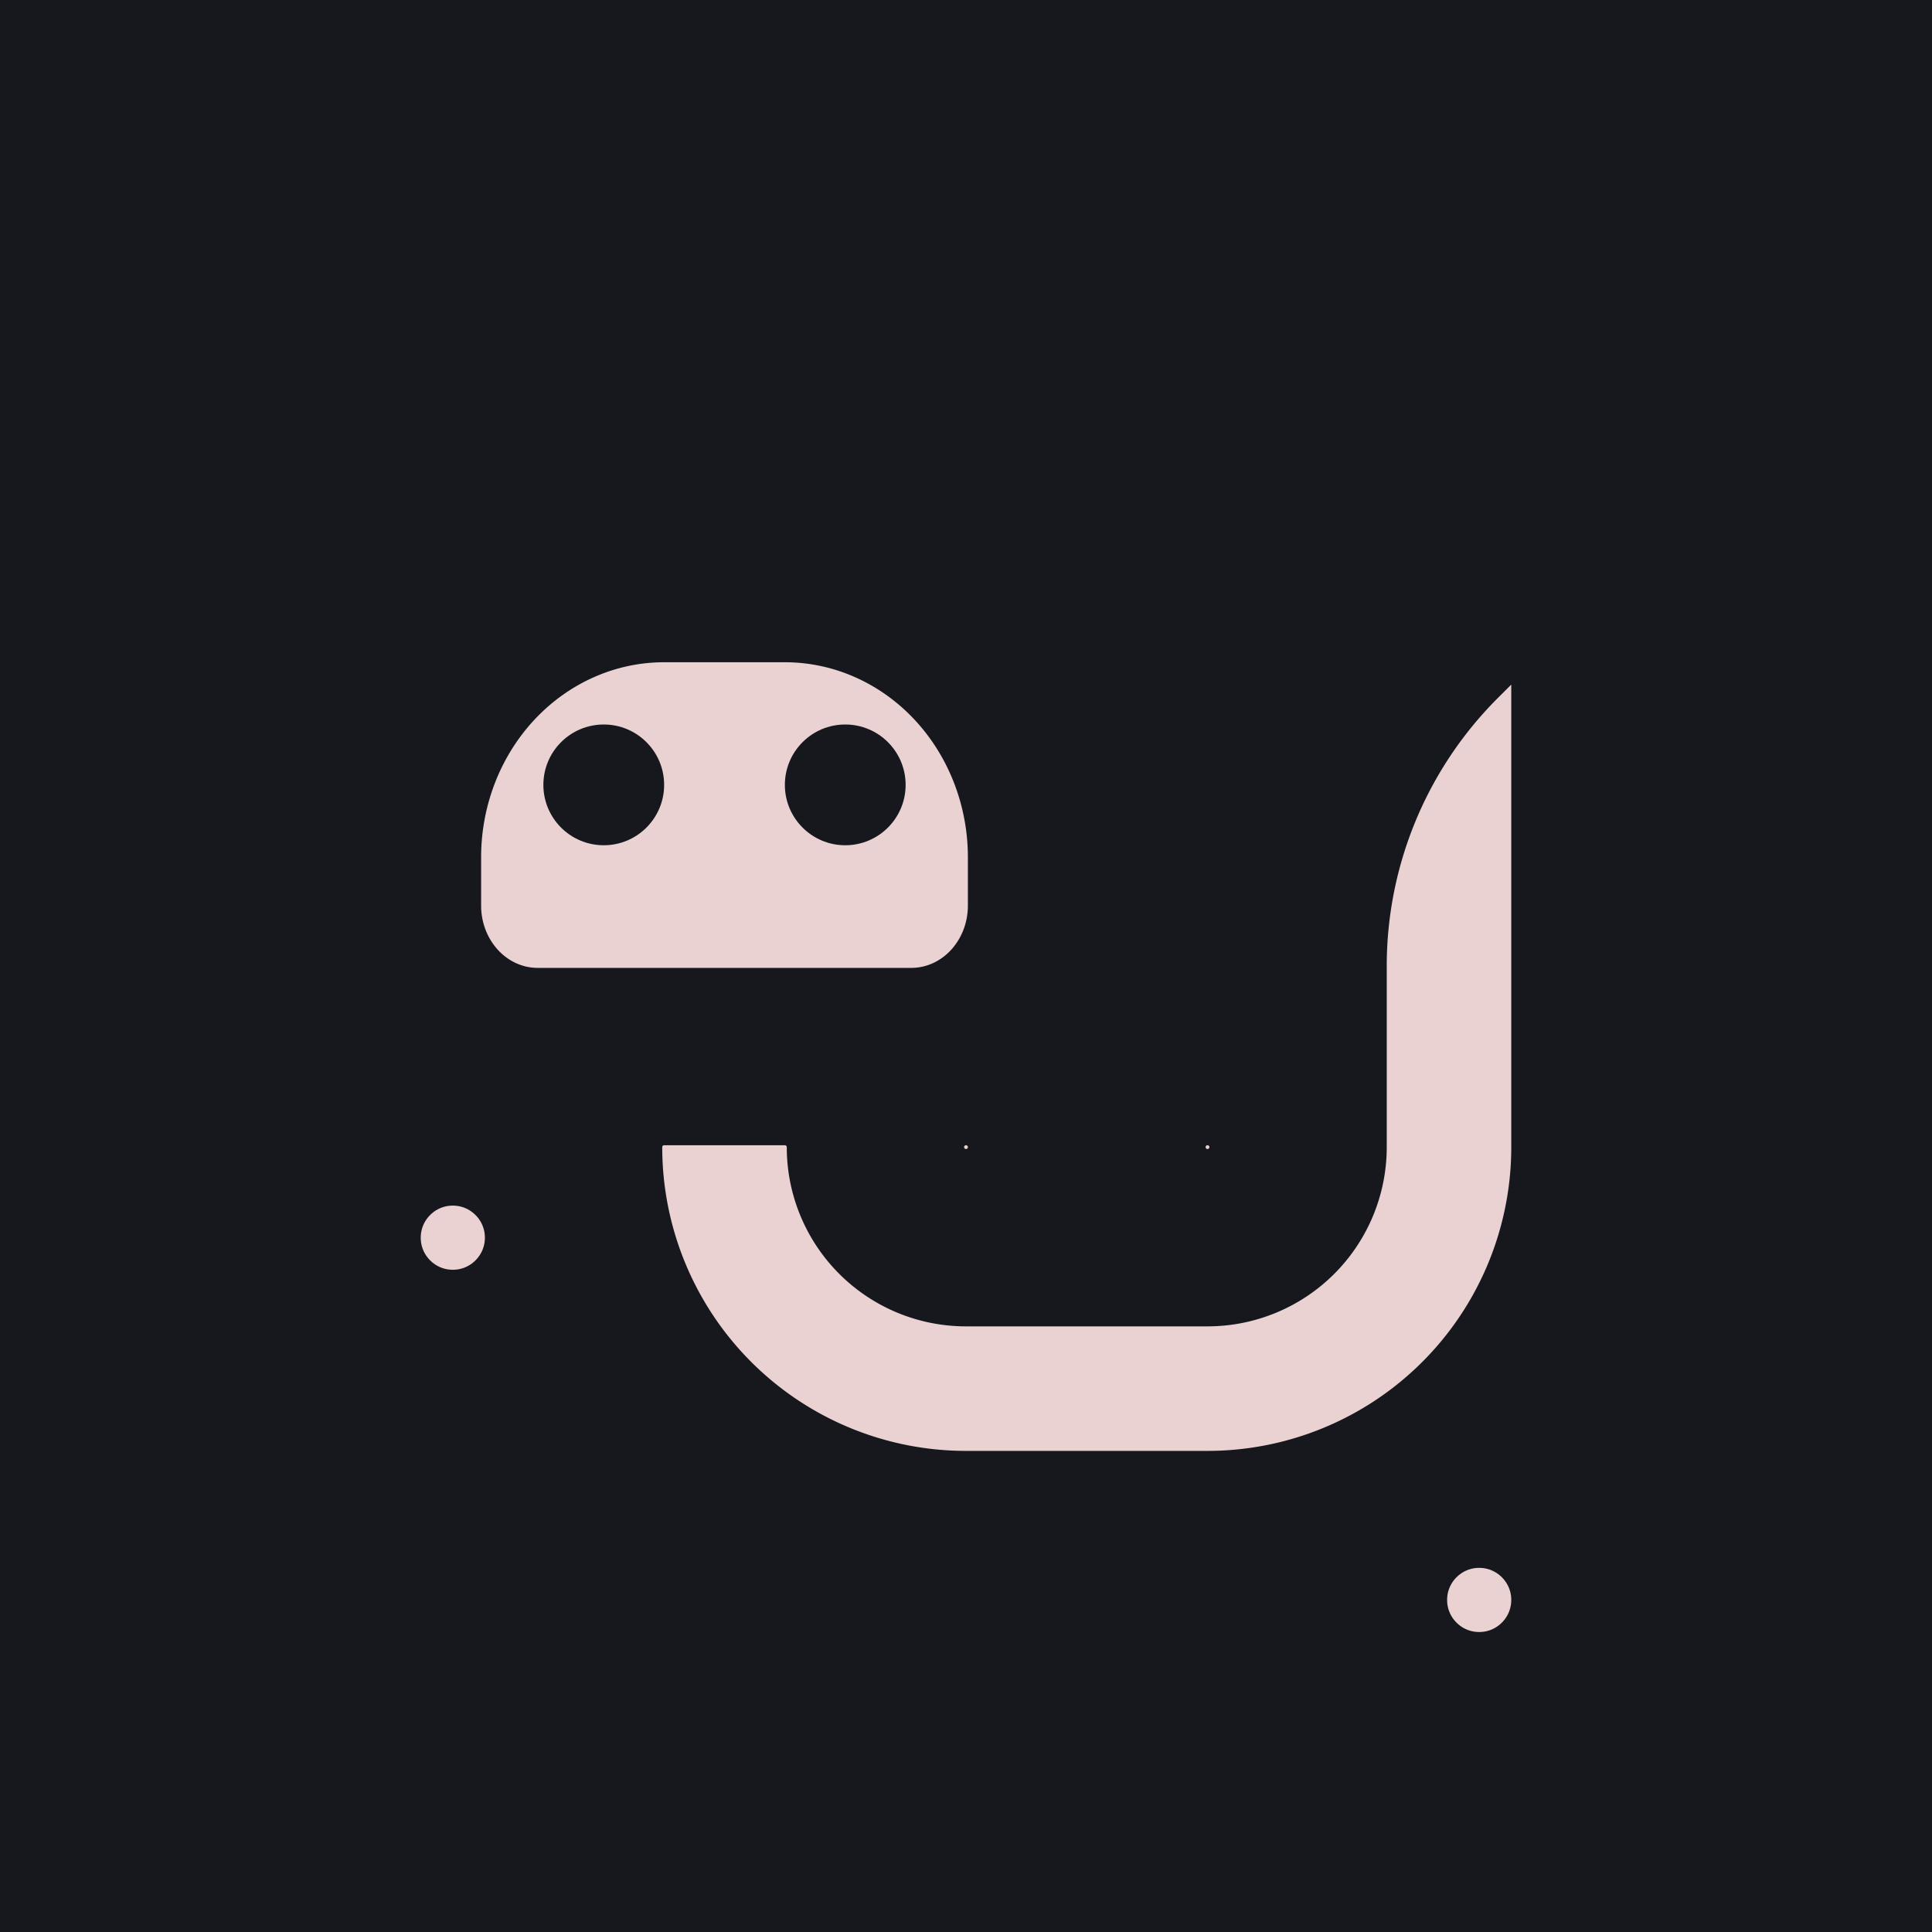 <?xml version="1.0" encoding="UTF-8" standalone="no"?>
<!-- Created with Inkscape (http://www.inkscape.org/) -->
<svg xmlns:inkscape="http://www.inkscape.org/namespaces/inkscape" xmlns:sodipodi="http://sodipodi.sourceforge.net/DTD/sodipodi-0.dtd" xmlns:xlink="http://www.w3.org/1999/xlink" xmlns="http://www.w3.org/2000/svg" xmlns:svg="http://www.w3.org/2000/svg" width="1024" height="1024" viewBox="0 0 270.933 270.933" version="1.1" id="svg1" inkscape:version="1.3.2 (091e20ef0f, 2023-11-25)" sodipodi:docname="auxolotl-colorized-dark-background.svg" inkscape:export-filename="auxolotl-cuddle3.svg" inkscape:export-xdpi="96" inkscape:export-ydpi="96">
  
  <defs id="defs1">
    <linearGradient id="linearGradient5" inkscape:collect="always">
      <stop style="stop-color:#f0a3d5;stop-opacity:1;" offset="0.498" id="stop4"/>
      <stop style="stop-color:#89c5f1;stop-opacity:1;" offset="1" id="stop5"/>
    </linearGradient>
    <linearGradient inkscape:collect="always" xlink:href="#linearGradient5" id="linearGradient2" x1="153.084" y1="116.191" x2="182.148" y2="107.018" gradientUnits="userSpaceOnUse" gradientTransform="translate(-0.684,-1.891)"/>
    <linearGradient inkscape:collect="always" xlink:href="#linearGradient5" id="linearGradient4" x1="147.529" y1="95.201" x2="172.551" y2="69.738" gradientUnits="userSpaceOnUse" gradientTransform="translate(0.637,2.165)"/>
    <linearGradient inkscape:collect="always" xlink:href="#linearGradient5" id="linearGradient7" x1="131.195" y1="81" x2="144.857" y2="48.02" gradientUnits="userSpaceOnUse" gradientTransform="translate(4.271,3.667)"/>
    <linearGradient inkscape:collect="always" xlink:href="#linearGradient5" id="linearGradient17" gradientUnits="userSpaceOnUse" gradientTransform="translate(-0.684,-1.891)" x1="153.084" y1="116.191" x2="182.148" y2="107.018"/>
    <linearGradient inkscape:collect="always" xlink:href="#linearGradient5" id="linearGradient18" gradientUnits="userSpaceOnUse" gradientTransform="translate(0.637,2.165)" x1="147.529" y1="95.201" x2="172.551" y2="69.738"/>
    <linearGradient inkscape:collect="always" xlink:href="#linearGradient5" id="linearGradient19" gradientUnits="userSpaceOnUse" gradientTransform="translate(4.271,3.667)" x1="131.195" y1="81" x2="144.857" y2="48.02"/>
  </defs>
  <g inkscape:groupmode="layer" id="layer2" inkscape:label="bg">
    <rect style="fill:#16181d;fill-opacity:1;fill-rule:nonzero;stroke:none;stroke-width:3.969;stroke-dasharray:none;stroke-opacity:1" id="rect2" width="270.933" height="270.933" x="0" y="0"/>
  </g>
  <g inkscape:label="Layer 1" inkscape:groupmode="layer" id="layer1">
    <path id="rect1" d="m 93.133,84.667 h 16.933 a 33.867,35.56 0 0 1 33.867,35.56 V 127 a 16.127,16.933 0 0 1 -16.127,16.933 H 75.394 A 16.127,16.933 0 0 1 59.267,127 v -6.773 a 33.867,35.56 0 0 1 33.867,-35.56 z" style="font-variation-settings:'wght' 800;fill:#ead2d2;fill-opacity:1;fill-rule:nonzero;stroke:#16181d;stroke-width:16.404;stroke-linecap:round;stroke-dasharray:none;stroke-opacity:1;paint-order:stroke fill markers"/>
    <ellipse style="font-variation-settings:'wght' 800;fill:#16181d;fill-opacity:1;stroke:none;stroke-width:16.404;stroke-linecap:round;stroke-dasharray:none" id="path2" cx="84.667" cy="110.067" rx="8.467" ry="8.467"/>
    <ellipse style="font-variation-settings:'wght' 800;fill:#16181d;fill-opacity:1;stroke:none;stroke-width:16.404;stroke-linecap:round;stroke-dasharray:none" id="path2-5" cx="118.533" cy="110.067" rx="8.467" ry="8.467"/>
    <path style="font-variation-settings:'wght' 800;fill:#ead2d2;fill-opacity:1;fill-rule:nonzero;stroke:#16181d;stroke-width:16.404;stroke-linecap:round;stroke-dasharray:none;stroke-opacity:1;paint-order:stroke fill markers" d="m 84.667,160.867 v 1e-5 a 50.8,50.8 0 0 0 50.8,50.8 h 33.867 a 50.8,50.8 0 0 0 50.8,-50.8 l 1e-5,-67.733 a 7.014,7.014 0 0 0 -11.974,-4.96 l -3.933,3.932 a 61.321,61.321 0 0 0 -17.96,43.36 v 25.4 A 16.933,16.933 0 0 1 169.333,177.8 h -33.867 a 16.933,16.933 0 0 1 -16.933,-16.933 v -1e-5 A 8.467,8.467 0 0 0 110.067,152.4 H 93.133 a 8.467,8.467 0 0 0 -8.467,8.467 z" id="path6" sodipodi:nodetypes="ccccccccc"/>
    <circle style="font-variation-settings:'wght' 800;fill:#ead2d2;fill-opacity:1;fill-rule:nonzero;stroke:#16181d;stroke-width:16.404;stroke-linecap:round;stroke-dasharray:none;stroke-opacity:1;paint-order:stroke fill markers" id="path13" cx="63.5" cy="173.567" r="12.7" inkscape:label="path13"/>
    <circle style="font-variation-settings:'wght' 800;fill:#ead2d2;fill-opacity:1;fill-rule:nonzero;stroke:#16181d;stroke-width:16.404;stroke-linecap:round;stroke-dasharray:none;stroke-opacity:1;paint-order:stroke fill markers" id="path13-6" cx="135.467" cy="160.867" r="8.467"/>
    <circle style="font-variation-settings:'wght' 800;fill:#ead2d2;fill-opacity:1;fill-rule:nonzero;stroke:#16181d;stroke-width:16.404;stroke-linecap:round;stroke-dasharray:none;stroke-opacity:1;paint-order:stroke fill markers" id="path13-0" cx="169.333" cy="160.867" r="8.467"/>
    <circle style="font-variation-settings:'wght' 800;fill:#ead2d2;fill-opacity:1;fill-rule:nonzero;stroke:#16181d;stroke-width:16.404;stroke-linecap:round;stroke-dasharray:none;stroke-opacity:1;paint-order:stroke fill markers" id="path13-0-3" cx="207.433" cy="224.367" r="12.7"/>
    <g id="g13">
      <path style="color:#000000;fill:url(#linearGradient2);fill-opacity:1;stroke:#16181d;stroke-width:16.404;stroke-linecap:round;stroke-dasharray:none;stroke-opacity:1;paint-order:stroke fill markers" d="m 178.048,102.952 a 5.292,5.292 0 0 0 -3.955,0.879 c -4.807,3.37 -10.532,5.178 -16.402,5.178 a 5.292,5.292 0 0 0 -5.291,5.291 5.292,5.292 0 0 0 5.291,5.291 c 8.043,0 15.893,-2.477 22.479,-7.094 a 5.292,5.292 0 0 0 1.295,-7.371 5.292,5.292 0 0 0 -3.416,-2.174 z" id="path15"/>
      <path style="color:#000000;fill:url(#linearGradient4);fill-opacity:1;stroke:#16181d;stroke-width:16.404;stroke-linecap:round;stroke-dasharray:none;stroke-opacity:1;paint-order:stroke fill markers" d="m 173.188,71.904 a 5.292,5.292 0 0 0 -6.889,2.926 c -2.84,7.029 -8.352,12.636 -15.33,15.598 a 5.292,5.292 0 0 0 -2.803,6.939 5.292,5.292 0 0 0 6.938,2.803 c 9.558,-4.057 17.118,-11.75 21.008,-21.377 a 5.292,5.292 0 0 0 -2.924,-6.889 z" id="path15-7"/>
      <path style="color:#000000;fill:url(#linearGradient7);fill-opacity:1;stroke:#16181d;stroke-width:16.404;stroke-linecap:round;stroke-dasharray:none;stroke-opacity:1;paint-order:stroke fill markers" d="m 149.129,51.686 a 5.292,5.292 0 0 0 -5.293,5.291 c 0,7.581 -3.009,14.845 -8.369,20.205 a 5.292,5.292 0 0 0 0,7.484 5.292,5.292 0 0 0 7.484,0 c 7.342,-7.342 11.469,-17.306 11.469,-27.689 a 5.292,5.292 0 0 0 -5.291,-5.291 z" id="path15-7-6"/>
    </g>
    <g id="g17" transform="matrix(-1,0,0,1,203.2,-4.513855e-7)">
      <path style="color:#000000;fill:url(#linearGradient17);fill-opacity:1;stroke:#16181d;stroke-width:16.404;stroke-linecap:round;stroke-dasharray:none;stroke-opacity:1;paint-order:stroke fill markers" d="m 178.048,102.952 a 5.292,5.292 0 0 0 -3.955,0.879 c -4.807,3.37 -10.532,5.178 -16.402,5.178 a 5.292,5.292 0 0 0 -5.291,5.291 5.292,5.292 0 0 0 5.291,5.291 c 8.043,0 15.893,-2.477 22.479,-7.094 a 5.292,5.292 0 0 0 1.295,-7.371 5.292,5.292 0 0 0 -3.416,-2.174 z" id="path14"/>
      <path style="color:#000000;fill:url(#linearGradient18);fill-opacity:1;stroke:#16181d;stroke-width:16.404;stroke-linecap:round;stroke-dasharray:none;stroke-opacity:1;paint-order:stroke fill markers" d="m 173.188,71.904 a 5.292,5.292 0 0 0 -6.889,2.926 c -2.84,7.029 -8.352,12.636 -15.33,15.598 a 5.292,5.292 0 0 0 -2.803,6.939 5.292,5.292 0 0 0 6.938,2.803 c 9.558,-4.057 17.118,-11.75 21.008,-21.377 a 5.292,5.292 0 0 0 -2.924,-6.889 z" id="path16"/>
      <path style="color:#000000;fill:url(#linearGradient19);fill-opacity:1;stroke:#16181d;stroke-width:16.404;stroke-linecap:round;stroke-dasharray:none;stroke-opacity:1;paint-order:stroke fill markers" d="m 149.129,51.686 a 5.292,5.292 0 0 0 -5.293,5.291 c 0,7.581 -3.009,14.845 -8.369,20.205 a 5.292,5.292 0 0 0 0,7.484 5.292,5.292 0 0 0 7.484,0 c 7.342,-7.342 11.469,-17.306 11.469,-27.689 a 5.292,5.292 0 0 0 -5.291,-5.291 z" id="path17"/>
    </g>
  </g>
</svg>
